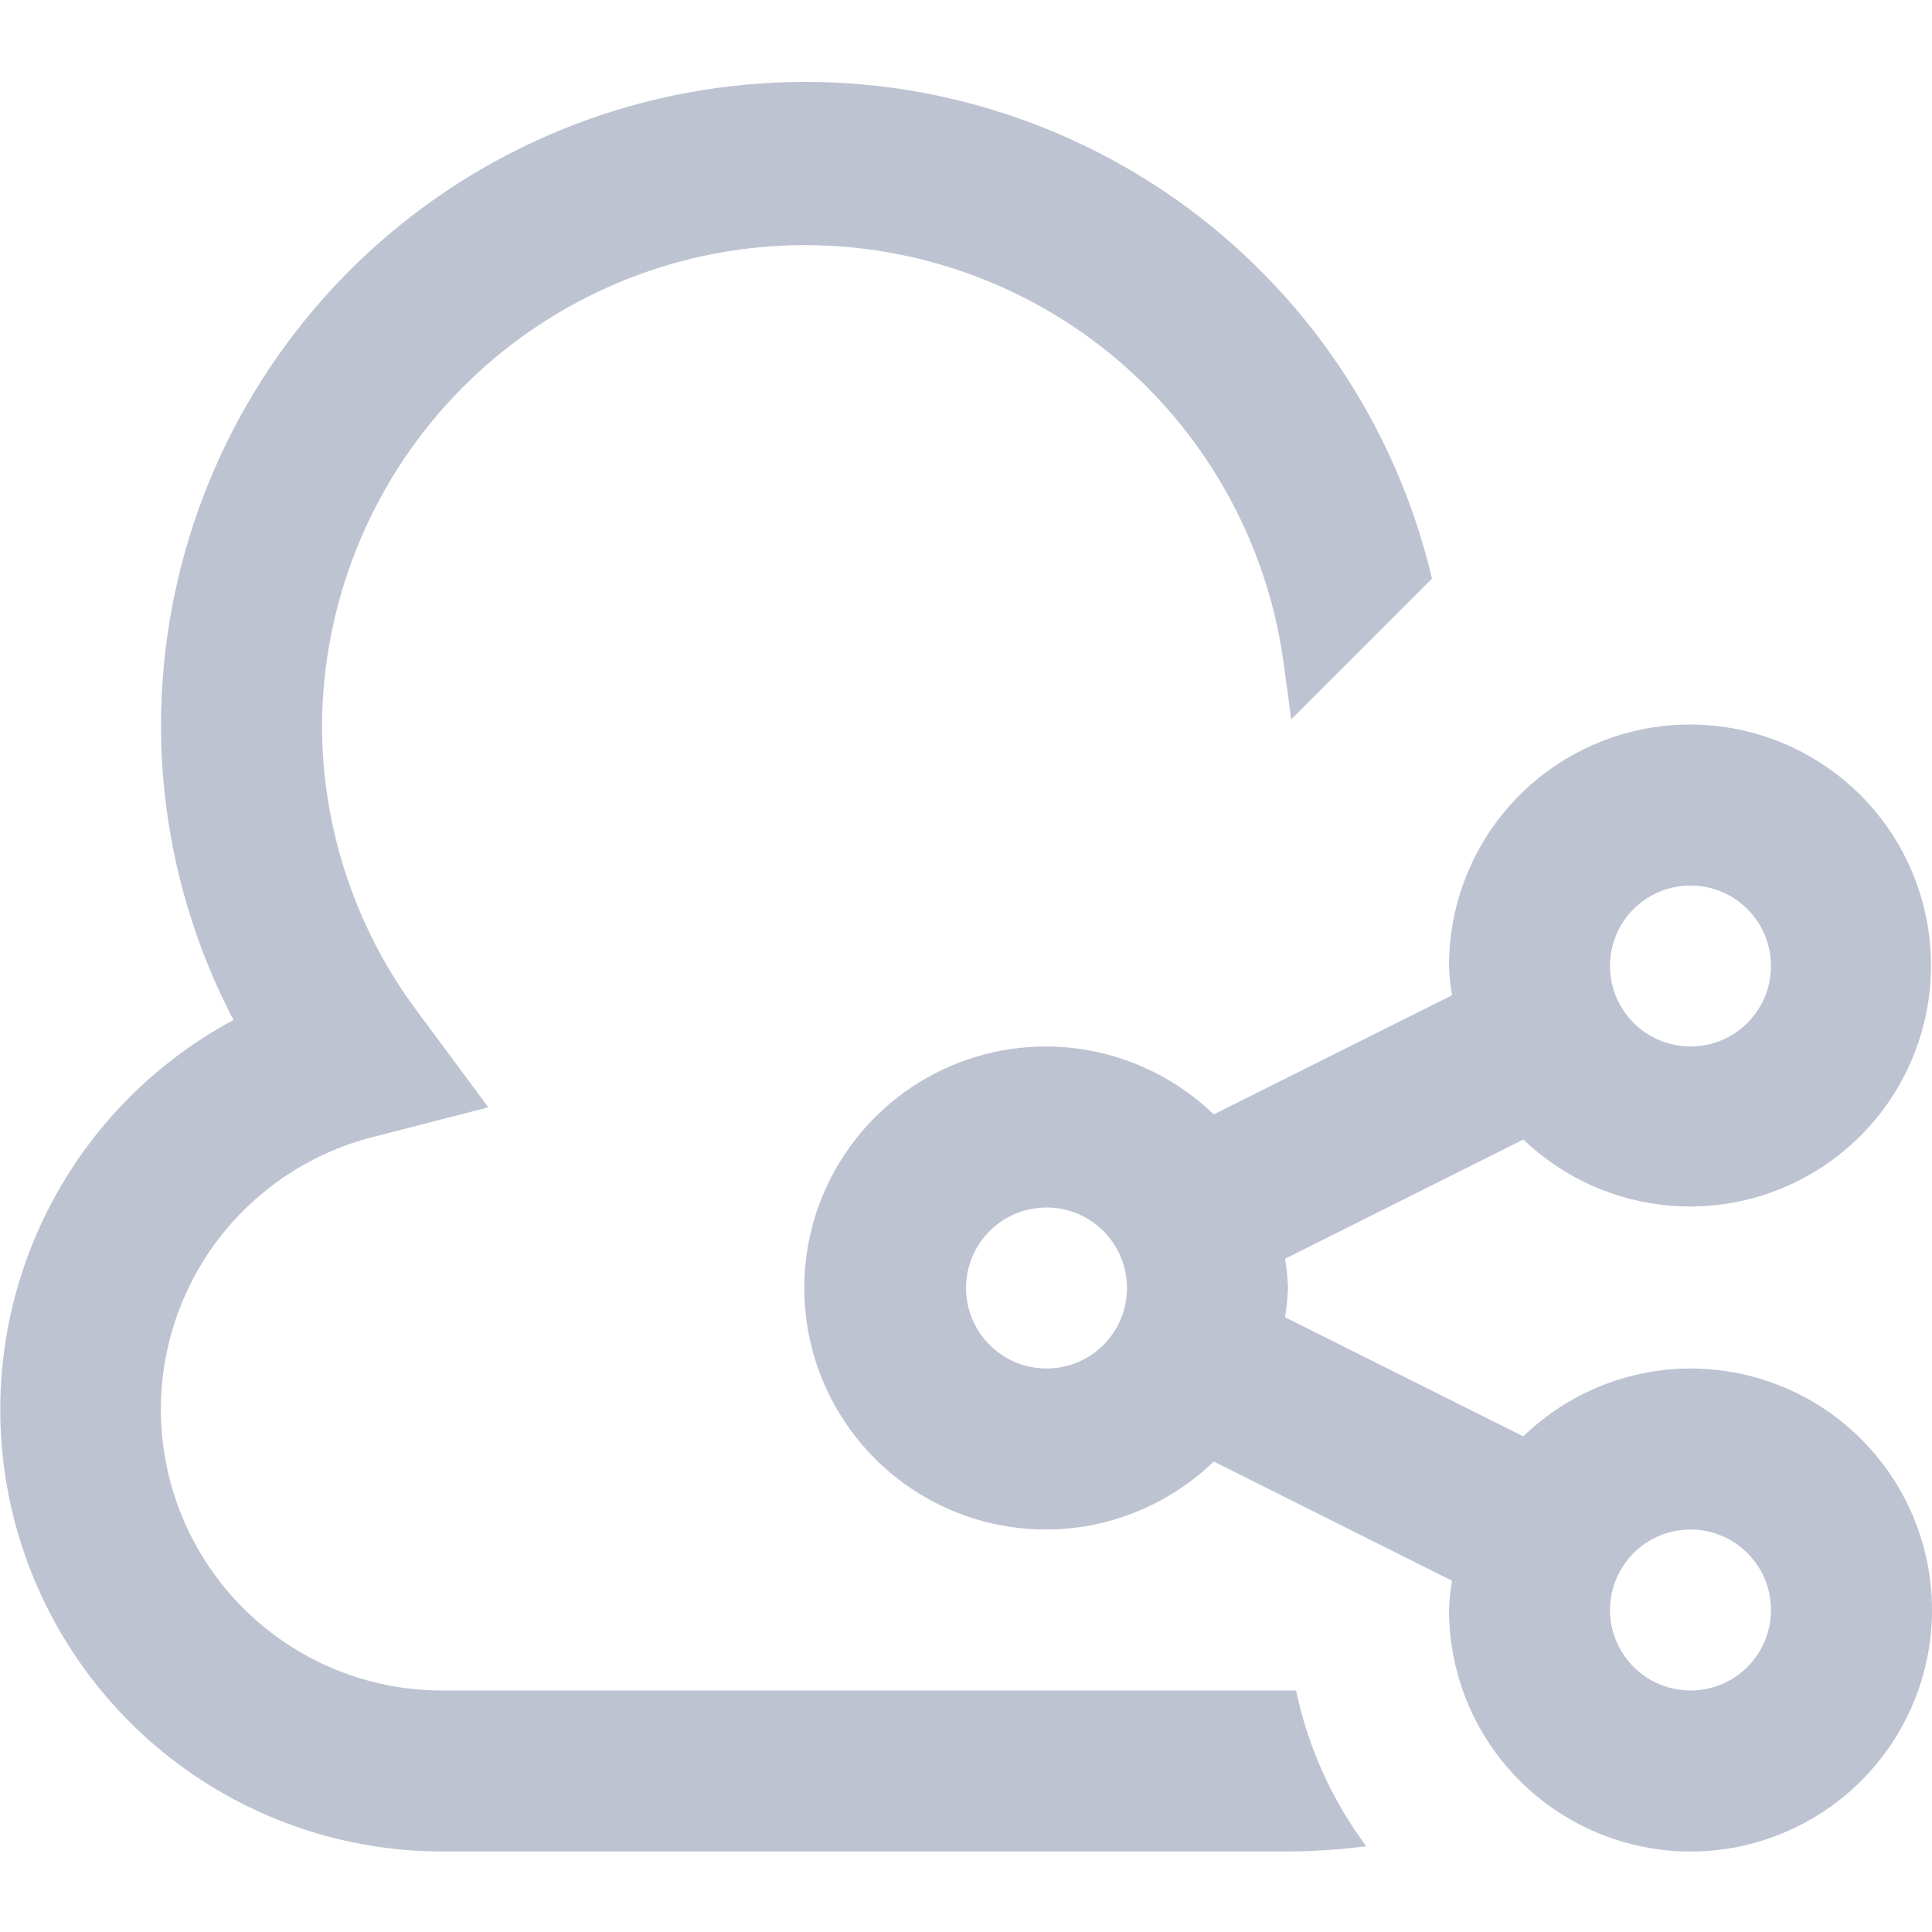 <svg width="21" height="21" viewBox="0 0 21 21" fill="none" xmlns="http://www.w3.org/2000/svg">
<g clip-path="url(#clip0_734_700)">
<path d="M18.375 14.875C17.696 14.876 17.045 15.14 16.558 15.613L13.968 14.318C13.985 14.213 13.996 14.106 14 14C13.996 13.893 13.985 13.787 13.968 13.682L16.558 12.386C16.994 12.804 17.561 13.058 18.163 13.106C18.765 13.154 19.365 12.992 19.861 12.648C20.358 12.304 20.72 11.8 20.887 11.219C21.054 10.639 21.016 10.019 20.778 9.463C20.541 8.908 20.118 8.452 19.583 8.173C19.048 7.893 18.432 7.807 17.841 7.929C17.25 8.051 16.718 8.373 16.337 8.842C15.956 9.31 15.749 9.896 15.75 10.5C15.754 10.606 15.765 10.713 15.783 10.818L13.193 12.113C12.822 11.755 12.354 11.514 11.847 11.419C11.341 11.325 10.817 11.382 10.343 11.583C9.868 11.784 9.463 12.121 9.179 12.551C8.894 12.98 8.742 13.484 8.742 14C8.742 14.515 8.894 15.02 9.179 15.449C9.463 15.879 9.868 16.215 10.343 16.417C10.817 16.618 11.341 16.675 11.847 16.581C12.354 16.486 12.822 16.245 13.193 15.886L15.783 17.182C15.765 17.287 15.754 17.393 15.75 17.5C15.75 18.019 15.904 18.527 16.192 18.958C16.481 19.39 16.891 19.726 17.371 19.925C17.85 20.124 18.378 20.176 18.887 20.075C19.396 19.973 19.864 19.723 20.231 19.356C20.598 18.989 20.848 18.521 20.95 18.012C21.051 17.503 20.999 16.975 20.8 16.495C20.602 16.016 20.265 15.606 19.834 15.317C19.402 15.029 18.894 14.875 18.375 14.875ZM18.375 9.625C18.548 9.625 18.717 9.676 18.861 9.772C19.005 9.869 19.117 10.005 19.183 10.165C19.25 10.325 19.267 10.501 19.233 10.671C19.2 10.84 19.116 10.996 18.994 11.119C18.872 11.241 18.716 11.324 18.546 11.358C18.376 11.392 18.2 11.374 18.04 11.308C17.88 11.242 17.744 11.13 17.648 10.986C17.551 10.842 17.5 10.673 17.5 10.5C17.5 10.268 17.592 10.045 17.756 9.881C17.921 9.717 18.143 9.625 18.375 9.625ZM11.375 14.875C11.202 14.875 11.033 14.824 10.889 14.727C10.745 14.631 10.633 14.495 10.567 14.335C10.501 14.175 10.483 13.999 10.517 13.829C10.551 13.659 10.634 13.504 10.756 13.381C10.879 13.259 11.035 13.175 11.204 13.142C11.374 13.108 11.55 13.125 11.71 13.191C11.87 13.258 12.007 13.37 12.103 13.514C12.199 13.658 12.25 13.827 12.25 14C12.25 14.232 12.158 14.454 11.994 14.619C11.83 14.783 11.607 14.875 11.375 14.875ZM18.375 18.375C18.202 18.375 18.033 18.324 17.889 18.227C17.745 18.131 17.633 17.995 17.567 17.835C17.5 17.675 17.483 17.499 17.517 17.329C17.551 17.16 17.634 17.004 17.756 16.881C17.879 16.759 18.035 16.675 18.204 16.642C18.374 16.608 18.55 16.625 18.71 16.692C18.87 16.758 19.006 16.87 19.103 17.014C19.199 17.158 19.25 17.327 19.25 17.5C19.25 17.732 19.158 17.954 18.994 18.119C18.83 18.283 18.607 18.375 18.375 18.375Z" fill="#BDC3D1"/>
<path d="M14 18.375H4.813C4.068 18.377 3.347 18.107 2.788 17.615C2.228 17.123 1.867 16.444 1.773 15.705C1.679 14.966 1.859 14.217 2.278 13.601C2.698 12.986 3.328 12.544 4.05 12.36L5.308 12.036L4.534 10.992C3.862 10.092 3.499 8.999 3.5 7.875C3.51 6.55 4.021 5.278 4.929 4.314C5.838 3.35 7.077 2.765 8.399 2.676C9.721 2.588 11.027 3.002 12.056 3.836C13.085 4.671 13.761 5.863 13.948 7.175L14.035 7.819L15.565 6.289C15.172 4.619 14.18 3.151 12.777 2.164C11.373 1.177 9.657 0.74 7.952 0.936C6.248 1.131 4.674 1.946 3.531 3.225C2.388 4.505 1.754 6.159 1.75 7.875C1.749 8.994 2.02 10.096 2.538 11.087C1.594 11.593 0.846 12.4 0.413 13.379C-0.02 14.359 -0.113 15.455 0.148 16.494C0.41 17.532 1.011 18.454 1.856 19.112C2.701 19.77 3.742 20.126 4.813 20.125H14C14.285 20.123 14.569 20.104 14.851 20.068C14.477 19.566 14.216 18.988 14.088 18.375C14.059 18.375 14.03 18.375 14 18.375Z" fill="#BDC3D1"/>
</g>
<defs>
<clipPath id="clip0_734_700">
<rect width="21" height="21" fill="white"/>
</clipPath>
</defs>
</svg>
